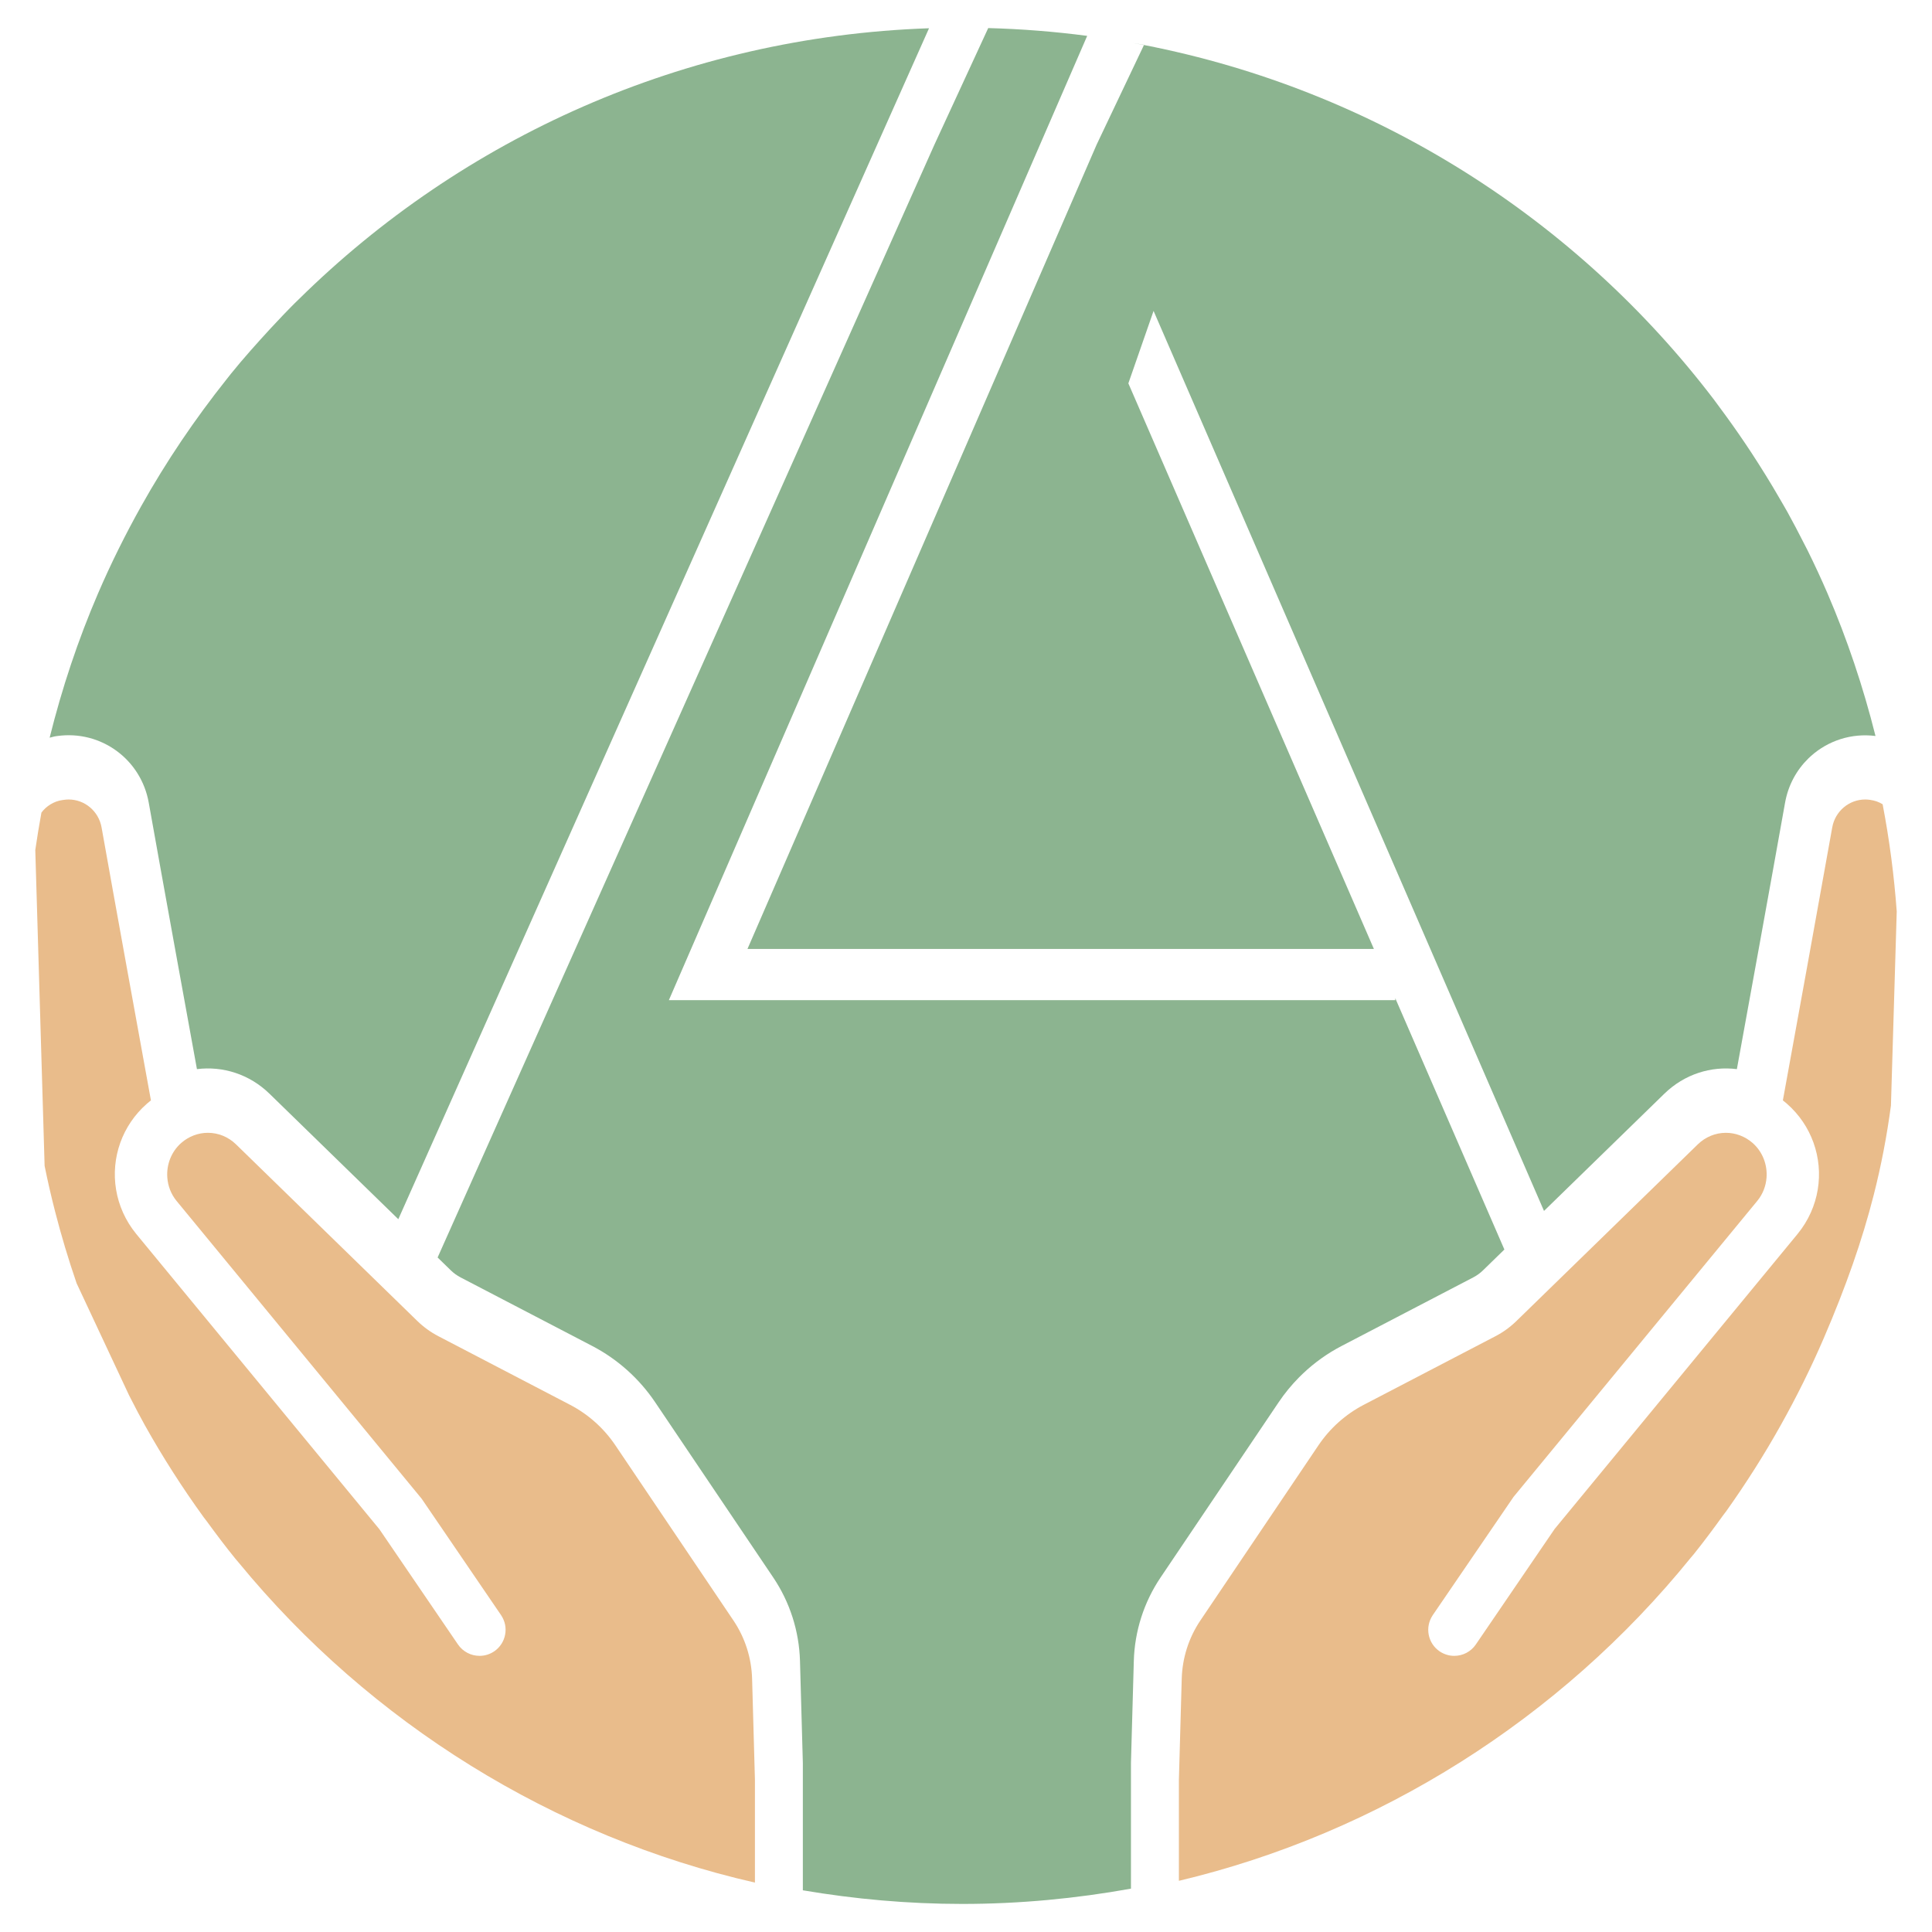 <?xml version="1.0" encoding="UTF-8"?> <svg xmlns="http://www.w3.org/2000/svg" xmlns:xlink="http://www.w3.org/1999/xlink" version="1.1" id="Ebene_1" x="0px" y="0px" viewBox="0 0 1600 1600" style="enable-background:new 0 0 1600 1600;" xml:space="preserve"> <style type="text/css"> .st0{fill:#8CB490;} .st1{fill:#E9BC8B;} </style> <path class="st0" d="M1076.449,1140.055c0.801-0.799,1.602-1.597,2.422-2.376 c9.568-9.102,20.383-16.859,32.102-22.961l109.142-56.85c2.937-1.531,5.641-3.486,8.034-5.817 l12.173-11.856l5.539-5.394l-90.348-208.12v1.605H600.614H572.1h-18.172L900.361,29.711 c-26.916-3.549-54.253-5.715-81.961-6.463l-44.508,96.448l-411.479,921.699l0,0l10.942,10.659 c2.389,2.323,5.091,4.28,8.03,5.812l109.145,56.85c20.831,10.849,38.813,26.929,51.999,46.497 l97.791,145.117c13.829,20.519,21.505,44.479,22.201,69.292l2.356,84.048 c0.004,0.168,0.007,0.337,0.007,0.507v97.009v8.281v0.001c42.933,7.281,86.988,11.284,132.005,11.284 c47.723,0,94.366-4.495,139.726-12.657v-8.179v-95.738c0-0.169,0.002-0.339,0.006-0.507l2.356-84.048 c0.698-24.814,8.375-48.778,22.204-69.292l97.792-145.117c4.945-7.339,10.564-14.187,16.755-20.452 C1075.965,1140.523,1076.211,1140.292,1076.449,1140.055z"></path> <path class="st0" d="M619.03,785.861h518.763L934.463,317.481l20.873-59.993l323.342,745.347l0.001-0.001 l33.18-32.319l66.493-64.766c16.639-16.207,38.763-23.031,60.054-20.338 c7.828-42.963,28.473-156.42,39.911-220.658c2.583-14.503,9.534-27.086,19.273-36.612 c0.64-0.626,1.299-1.233,1.963-1.832c0.113-0.102,0.22-0.21,0.333-0.311 c14.065-12.529,33.24-19.031,53.328-16.488c-10.193-40.68-23.434-80.167-39.74-118.056 c-5.163-11.997-10.664-23.812-16.419-35.48c-1.016-2.046-2.1-4.053-3.132-6.088 c-4.381-8.688-8.919-17.286-13.605-25.793c-2.151-3.868-4.423-7.66-6.638-11.488 c-7.272-12.696-15.028-25.066-22.979-37.302c-7.022-10.693-14.29-21.206-21.818-31.527 c-3.128-4.331-6.296-8.627-9.508-12.892C1305.704,181.614,1139.12,74.558,947.388,37.278l-39.168,82.419 L619.03,785.861z"></path> <path class="st0" d="M116.953,419.148c-13.106,23.413-25.099,47.52-35.778,72.335 c-16.489,38.318-29.828,78.274-40.061,119.443c1.733-0.385,3.378-0.973,5.165-1.222l1.165-0.162 c36.081-5.016,69.334,19.223,75.74,55.21c11.438,64.237,32.083,177.693,39.911,220.657 c21.293-2.695,43.415,4.131,60.056,20.338l68.246,66.476l29.464,28.698l9.006,8.772L769.379,23.4 c-203.244,7.02-386.74,91.207-521.719,224.232c-1.17,1.166-2.398,2.274-3.56,3.449 c-6.86,6.846-13.507,13.899-20.109,20.994c-11.187,12.177-22.241,24.479-32.644,37.348 c-1.223,1.494-2.379,3.044-3.591,4.547c-0.004,0.005-0.008,0.011-0.012,0.016 c0.004-0.005,0.009-0.011,0.013-0.017C161.468,346.987,137.694,382.095,116.953,419.148z"></path> <path class="st0" d="M947.451,37.145l-9.328-1.514c3.084,0.561,6.194,1.049,9.265,1.647L947.451,37.145z"></path> <path class="st1" d="M1559.108,666.038c-3.237-1.942-6.355-3.069-10.503-3.645 c-1.319-0.192-2.614-0.288-3.885-0.288c-13.453,0-24.939,9.736-27.337,23.117 c-11.243,63.087-31.313,173.504-39.465,218.262c-0.524,2.878-1,5.49-1.42,7.795 c1.103,0.863,2.206,1.774,3.285,2.71c10.362,9.069,17.738,20.237,22.071,32.297 c8.934,24.864,4.862,53.538-13.126,75.564l-201.238,244.354l-65.273,95.679 c-4.029,5.899-10.695,9.424-17.841,9.424c-4.34,0-8.537-1.295-12.158-3.741 c-4.748-3.261-7.961-8.153-9.04-13.836c-1.032-5.537,0.107-11.138,3.189-15.847 c0.068-0.104,0.123-0.213,0.192-0.315l66.904-97.933l201.886-245.169 c4.592-5.609,7.096-12.333,7.616-19.168c0.804-10.582-3.161-21.429-11.596-28.815 c-6.187-5.371-14.004-8.345-22.037-8.345c-8.681,0-16.954,3.405-23.284,9.568l-150.209,146.301 c-5.228,5.084-11.079,9.328-17.385,12.589l-109.156,56.856c-14.987,7.817-27.912,19.4-37.408,33.476 l-97.813,145.102c-9.592,14.268-14.939,30.958-15.419,48.247l-2.35,83.689v73.682v9.959 c165.508-39.303,315.885-134.191,423.89-267.542l2.662-3.141c8.321-10.383,16.282-21.078,24.052-31.893 l2.566-3.357c16.546-23.261,31.749-47.24,45.178-71.268c13.309-23.764,25.299-47.984,35.634-72.011 c18.478-42.935,31.875-81.124,41.49-118.954c6.195-24.372,10.823-48.596,14.215-73.843l4.796-160.736 C1568.604,724.812,1564.671,694.957,1559.108,666.038z"></path> <path class="st1" d="M622.854,1390.251c-0.492-17.265-5.827-33.931-15.443-48.223l-97.801-145.102 c-9.484-14.076-22.421-25.658-37.408-33.476l-109.132-56.856c-6.295-3.261-12.158-7.482-17.409-12.565 L195.451,947.704c-6.331-6.163-14.604-9.568-23.296-9.568c-8.033,0-15.839,2.974-22.001,8.345 c-8.445,7.389-12.404,18.249-11.588,28.851c0.526,6.843,3.037,13.579,7.632,19.204l203.013,246.656 l65.741,96.375c0.068,0.1,0.122,0.207,0.189,0.308c3.097,4.711,4.237,10.314,3.181,15.854 c-1.067,5.683-4.28,10.575-9.04,13.836c-3.597,2.446-7.793,3.741-12.134,3.741 c-7.158,0-13.836-3.525-17.865-9.424l-65.093-95.439l-201.37-244.546 c-18.02-22.05-22.106-50.754-13.162-75.633c4.333-12.053,11.709-23.213,22.07-32.276 c1.067-0.935,2.17-1.846,3.273-2.71c-0.42-2.305-0.896-4.917-1.42-7.793 c-8.154-44.772-28.245-155.174-39.466-218.264c-2.386-13.381-13.872-23.117-27.313-23.117 c-1.283,0-2.578,0.096-5.048,0.456c-7.194,0.983-13.573,5.156-17.445,10.407 c-1.918,10.455-3.633,20.982-5.084,31.006l7.721,261.571c2.533,12.541,5.435,25.154,8.675,37.767 c5.118,19.92,11.087,39.84,17.834,59.471l43.307,92.49l1.822,3.549 c3.717,7.242,7.446,14.484,11.414,21.558c14.532,25.97,30.874,51.533,48.583,76.016l2.59,3.381 c7.721,10.575,15.575,21.03,23.824,31.174l2.698,3.165 c109.228,133.04,260.924,227.016,427.511,264.977v-9.977v-75.055L622.854,1390.251z"></path> </svg> 